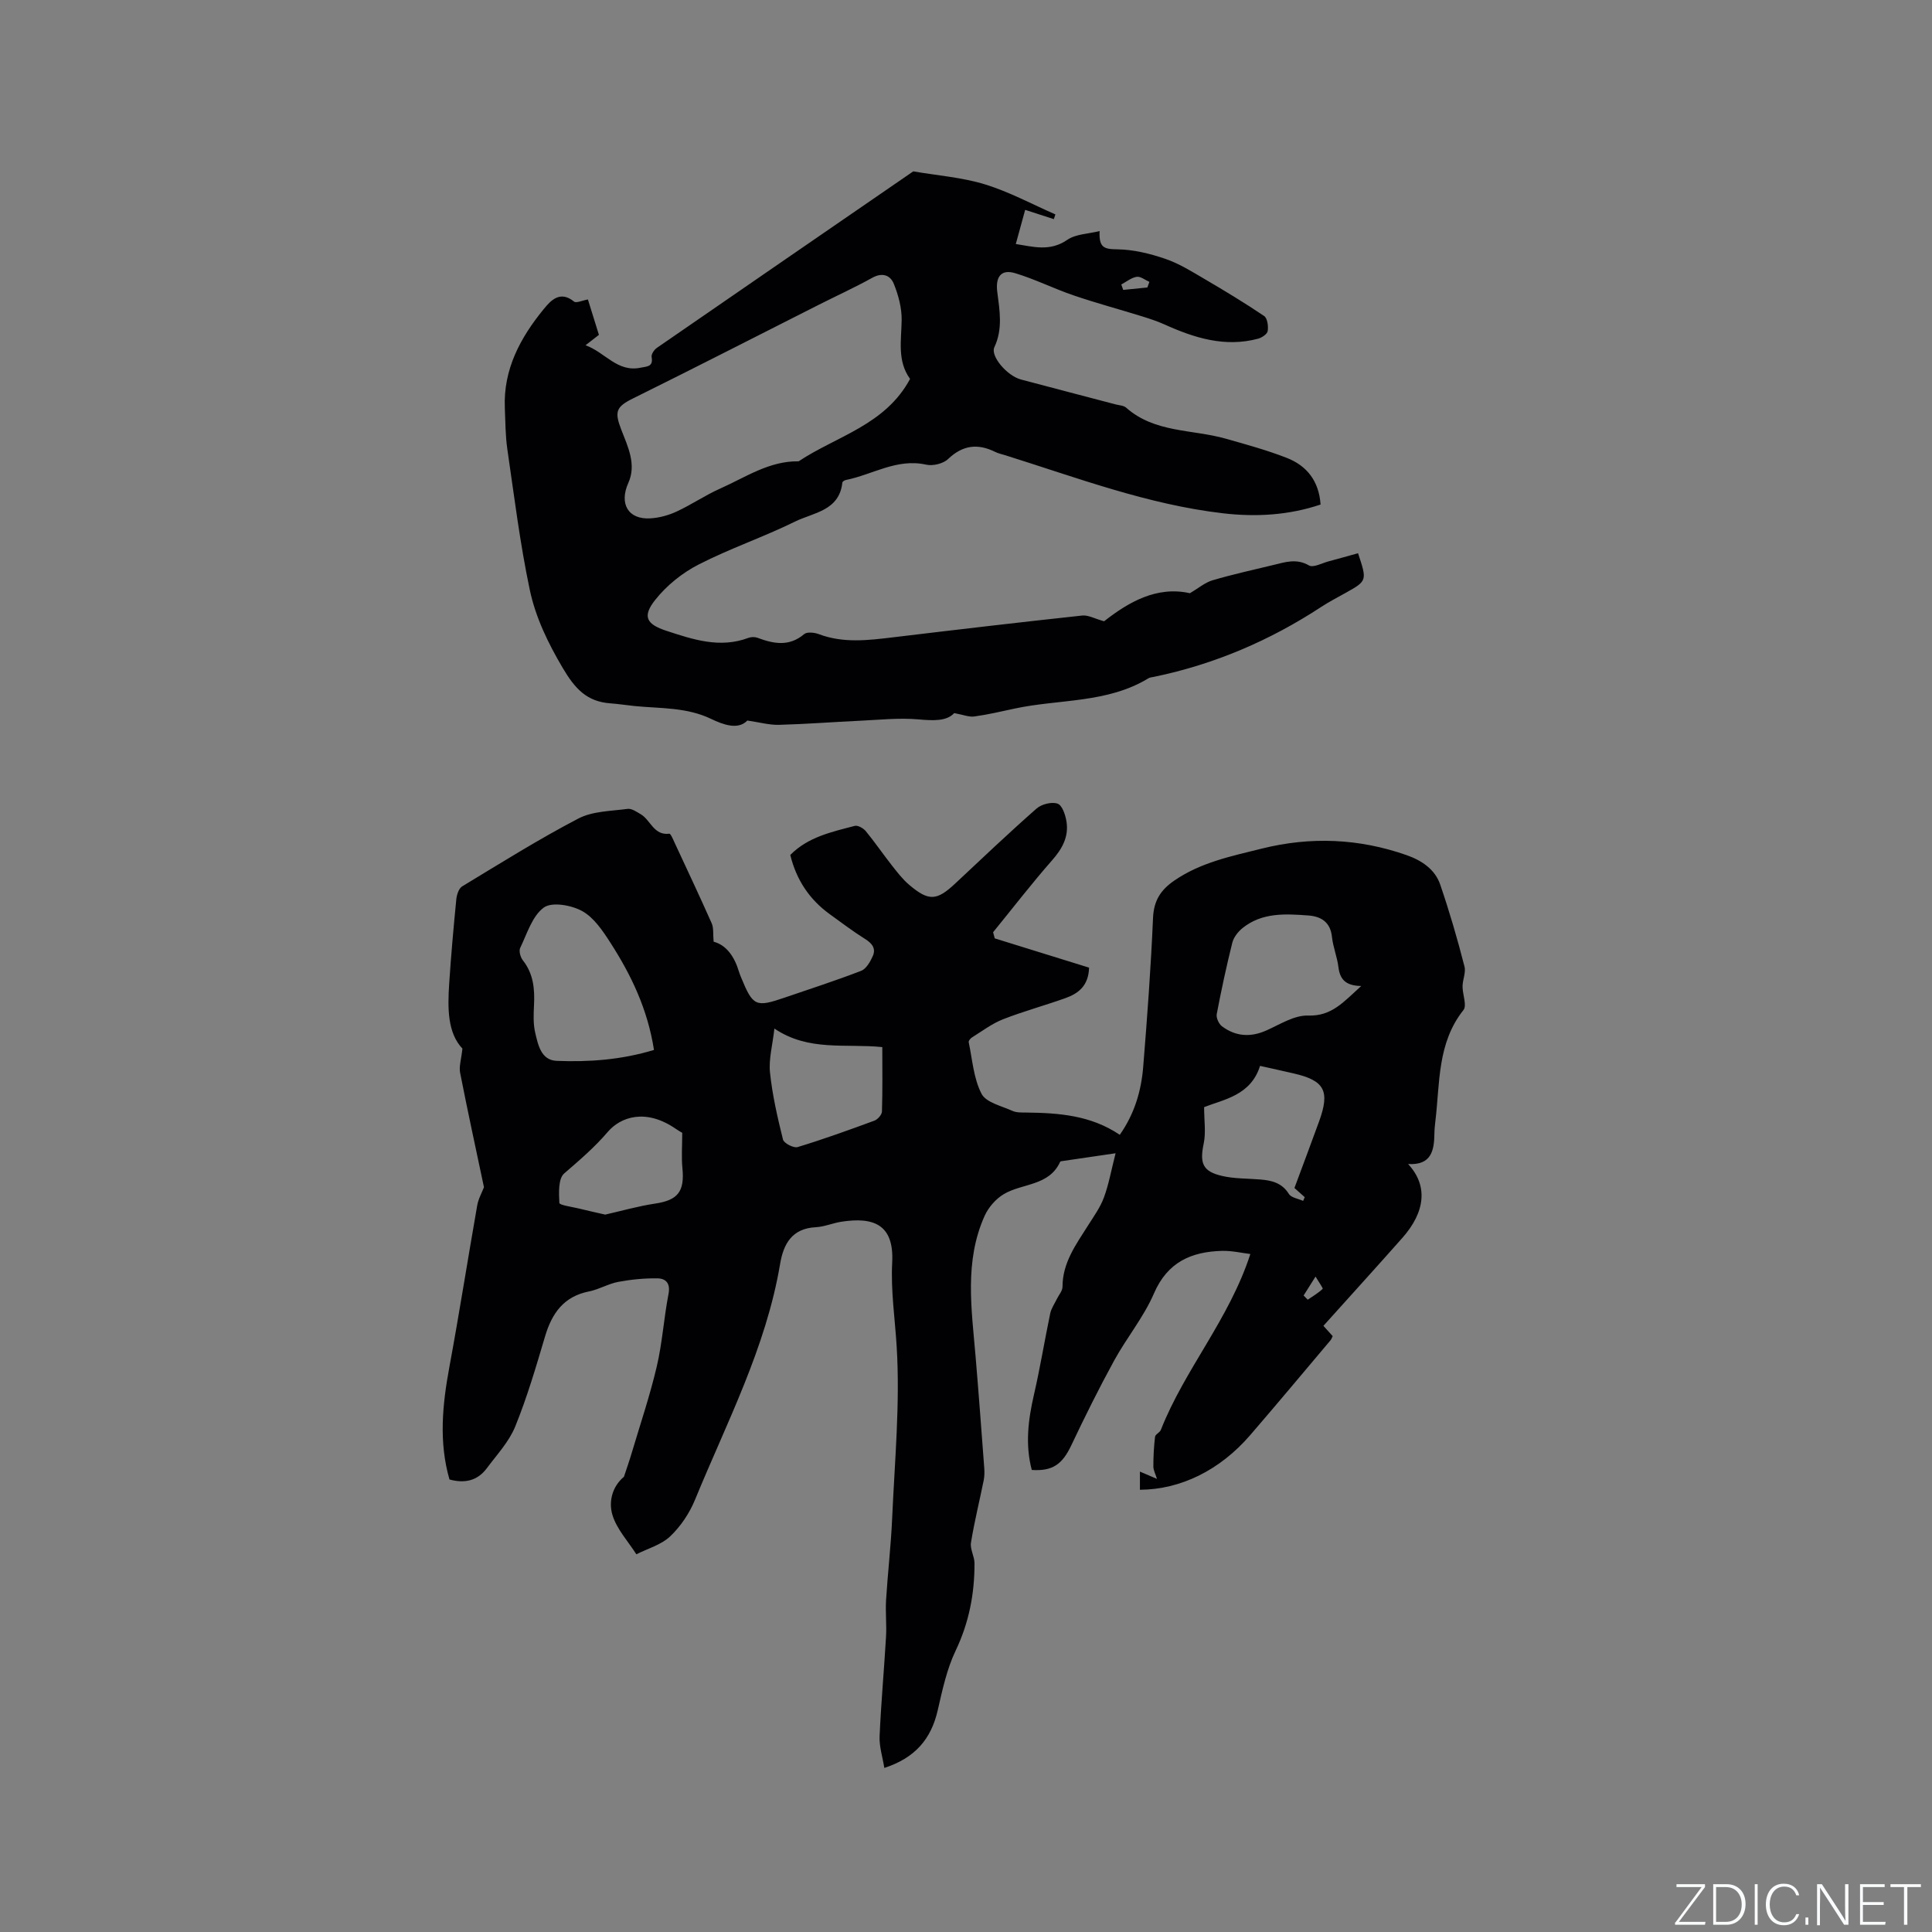 <svg enable-background="new 0 0 400 400" viewBox="0 0 400 400" xmlns="http://www.w3.org/2000/svg"><rect x="0" y="0" width="400" height="400" fill="#808080" stroke="none"/><g fill="#fafbfc"><path d="m346.9 398 5.4-7.3h-5.2v-.6h5.9v.6l-5.4 7.2h5.5l-.1.6h-6.2v-.5z"/><path d="m354.7 390.1h2.8c2.3 0 3.9 1.6 3.9 4.1s-1.6 4.3-3.9 4.3h-2.8zm.6 7.8h2c2.2 0 3.3-1.6 3.3-3.6 0-1.8-1-3.6-3.3-3.6h-2z"/><path d="m363.9 390.1v8.4h-.6v-8.4z"/><path d="m372.5 396.3c-.4 1.3-1.4 2.3-3.2 2.3-2.4 0-3.7-1.9-3.7-4.3 0-2.3 1.2-4.3 3.7-4.3 1.8 0 2.9 1 3.2 2.4h-.6c-.4-1.1-1.1-1.8-2.5-1.8-2.1 0-3 1.9-3 3.7s.9 3.7 3 3.7c1.4 0 2.1-.7 2.5-1.7z"/><path d="m373.8 398.5v-1.5h.6v1.5z"/><path d="m376.2 398.5v-8.4h1c1.3 2 4.4 6.7 4.9 7.6-.1-1.2-.1-2.4-.1-3.8v-3.8h.7v8.4h-.9c-1.2-1.9-4.4-6.8-5-7.7.1 1.1 0 2.3 0 3.9v3.9h-.6z"/><path d="m390 394.4h-4.3v3.5h4.7l-.1.6h-5.2v-8.4h5.1v.6h-4.5v3.1h4.3z"/><path d="m394.2 390.7h-2.8v-.6h6.3v.6h-2.8v7.8h-.7z"/></g><path d="m274 274.5c.79.87 1.34 1.49 1.92 2.13-.17.33-.26.63-.45.86-5.54 6.56-11.04 13.16-16.65 19.66-6.27 7.26-14.39 11.24-22.81 11.29 0-1.08 0-2.15 0-3.76 1.25.53 2.13.92 3.53 1.51-.32-1.05-.75-1.81-.75-2.58 0-2.05.11-4.11.35-6.14.06-.51.98-.87 1.2-1.42 4.94-12.56 14.15-22.89 18.53-36.42-1.82-.22-3.83-.7-5.82-.65-6.39.16-11.33 2.31-14.14 8.82-2.12 4.91-5.67 9.19-8.26 13.93-3.14 5.74-6.05 11.6-8.85 17.51-1.86 3.92-3.85 5.38-8.18 5.1-1.39-5.24-.75-10.4.46-15.63 1.28-5.56 2.19-11.2 3.36-16.79.22-1.04.89-1.98 1.36-2.96.41-.85 1.18-1.69 1.18-2.54 0-5 2.8-8.76 5.28-12.69 1.19-1.88 2.53-3.74 3.29-5.79 1-2.69 1.5-5.57 2.42-9.17-4.4.64-7.8 1.14-11.19 1.64-.1.01-.25.05-.28.12-2.3 5.06-7.82 4.41-11.67 6.7-1.65.98-3.18 2.73-3.97 4.49-4.23 9.41-2.71 19.27-1.88 29.07.65 7.71 1.22 15.43 1.8 23.15.06.83.05 1.7-.11 2.52-.87 4.31-1.94 8.59-2.64 12.93-.22 1.34.72 2.83.73 4.25.02 6.31-1.13 12.3-3.91 18.12-1.84 3.85-2.75 8.19-3.72 12.4-1.36 5.89-4.68 9.81-11.04 11.87-.37-2.31-1.07-4.44-.98-6.54.3-6.87.93-13.72 1.33-20.58.15-2.53-.14-5.09.01-7.62.35-5.64 1.01-11.26 1.26-16.9.52-11.85 1.66-23.77.94-35.56-.35-5.8-1.24-11.57-.93-17.47.41-7.96-3.98-9.43-10.54-8.41-1.77.27-3.5 1.04-5.27 1.13-4.93.25-6.7 3.44-7.4 7.62-2.92 17.34-11.05 32.81-17.62 48.82-1.14 2.78-2.97 5.51-5.14 7.57-1.84 1.75-4.63 2.51-7 3.71-1.71-2.69-4.04-5.18-4.94-8.11-.86-2.78-.04-5.94 2.37-7.94.54-1.63 1.11-3.25 1.6-4.9 1.77-5.96 3.77-11.86 5.19-17.9 1.16-4.93 1.47-10.06 2.44-15.05.43-2.21-.56-3.2-2.28-3.23-2.71-.04-5.46.23-8.13.73-2.06.39-3.97 1.56-6.03 1.97-5.26 1.04-7.7 4.52-9.13 9.34-1.86 6.28-3.71 12.59-6.17 18.64-1.28 3.15-3.79 5.82-5.87 8.62-1.93 2.6-4.57 3.21-7.74 2.34-2.23-7.74-1.47-15.45-.03-23.24 2.06-11.14 3.81-22.33 5.77-33.49.24-1.39.99-2.69 1.4-3.78-1.65-7.82-3.38-15.75-4.94-23.71-.25-1.3.24-2.74.48-4.99-3.09-3.26-3.08-8.35-2.74-13.45.38-5.82.9-11.63 1.47-17.43.09-.95.51-2.27 1.21-2.7 7.95-4.81 15.84-9.76 24.06-14.05 2.96-1.54 6.76-1.54 10.21-2 .84-.11 1.86.61 2.71 1.11 2.04 1.19 2.68 4.43 5.91 4.03.28-.04.78 1.16 1.08 1.82 2.59 5.57 5.21 11.12 7.7 16.73.43.97.25 2.2.4 3.81 2.66.7 4.32 3.12 5.24 6.19.12.41.28.8.44 1.19 2.45 5.97 3.03 6.25 8.98 4.21 5.31-1.82 10.65-3.54 15.88-5.56 1.05-.41 1.89-1.88 2.41-3.05.71-1.6-.17-2.66-1.63-3.57-2.51-1.57-4.87-3.37-7.28-5.11-4.2-3.04-6.91-7.09-8.17-12.26 3.66-3.72 8.57-4.77 13.35-6.02.64-.17 1.79.49 2.29 1.1 1.88 2.29 3.56 4.75 5.39 7.08 1.11 1.41 2.22 2.86 3.58 4.02 4.05 3.44 5.71 3.32 9.54-.27 5.57-5.22 11.11-10.48 16.84-15.52 1.03-.91 3.15-1.44 4.36-1.01.96.34 1.63 2.37 1.84 3.74.48 3.12-.88 5.59-2.98 7.98-4.24 4.82-8.16 9.92-12.22 14.9.11.42.23.85.34 1.27 6.56 2.03 13.12 4.07 19.53 6.06-.11 3.79-2.25 5.37-4.92 6.32-4.28 1.53-8.69 2.72-12.92 4.38-2.27.89-4.29 2.44-6.39 3.74-.33.2-.75.72-.69.99.76 3.61 1.01 7.52 2.66 10.69.94 1.81 4.14 2.51 6.4 3.54.82.37 1.87.33 2.82.34 6.72.08 13.36.54 19.4 4.61 3.09-4.42 4.45-9.14 4.85-14.1.83-10.25 1.59-20.51 2.03-30.77.15-3.6 1.57-5.82 4.41-7.77 5.49-3.77 11.82-5.05 18.08-6.61 10.13-2.53 20.17-2.11 30.02 1.35 3.07 1.08 5.86 2.9 6.95 6.09 1.91 5.58 3.57 11.26 5.03 16.98.34 1.35-.53 3-.39 4.48.09 1.54.88 3.62.17 4.52-5.44 6.85-4.86 15.1-5.81 23-.1.84-.19 1.69-.2 2.54-.05 3.51-.59 6.62-5.45 6.34 4.13 4.43 3.62 9.87-1.21 15.32-5.33 6.02-10.75 11.98-16.32 18.18zm-138.6-57.12c-1.31-8.43-4.73-15.54-9.04-22.23-1.58-2.46-3.42-5.2-5.84-6.53-2.22-1.23-6.27-1.94-7.93-.72-2.4 1.75-3.47 5.41-4.89 8.36-.31.64.05 1.92.55 2.56 2.2 2.79 2.48 5.94 2.31 9.3-.09 1.9-.18 3.88.25 5.69.59 2.51 1.2 5.69 4.44 5.83 6.65.26 13.3-.19 20.15-2.26zm146.43-13.24c-3.37-.05-4.43-1.5-4.73-3.96-.26-2.09-1.11-4.11-1.33-6.2-.32-3.08-2.27-4.25-4.89-4.44-4.75-.35-9.59-.65-13.63 2.61-.94.76-1.84 1.92-2.12 3.05-1.22 4.89-2.28 9.82-3.22 14.77-.14.76.43 2.02 1.08 2.51 2.87 2.14 5.96 2.33 9.28.83 2.78-1.25 5.73-3.14 8.55-3.05 4.93.17 7.39-2.87 11.01-6.12zm-32.53 25.08c0 2.8.39 5.24-.08 7.5-.86 4.11-.26 5.81 3.82 6.75 2.54.59 5.24.51 7.87.73 2.38.19 4.5.69 5.94 2.99.49.79 1.94.98 2.95 1.44.11-.26.22-.51.33-.77-.68-.61-1.37-1.22-2.13-1.9 1.72-4.63 3.43-9.18 5.09-13.74 2.31-6.36 1.17-8.5-5.26-9.98-2.24-.52-4.5-1.01-6.95-1.56-1.92 6.15-7.57 6.95-11.58 8.54zm-88.97-16.27c-.39 3.5-1.2 6.36-.91 9.11.49 4.67 1.55 9.3 2.69 13.87.19.77 2.21 1.81 3.03 1.56 5.36-1.63 10.63-3.53 15.89-5.47.69-.25 1.55-1.23 1.57-1.9.14-4.41.07-8.82.07-13.33-7.61-.78-15.24.96-22.34-3.84zm-35.03 38.52c3.33-.75 6.8-1.75 10.34-2.28 4.68-.7 6.12-2.47 5.65-7.3-.23-2.33-.04-4.7-.04-7.35-.21-.13-.77-.43-1.28-.79-6.28-4.36-11.5-2.49-14.14.6-2.78 3.25-5.87 5.87-9.03 8.61-1.23 1.07-1.1 4.03-.99 6.1.02.45 2.59.8 4 1.14 1.87.47 3.75.87 5.49 1.27zm147.07 12.83c-1.16 1.84-1.81 2.88-2.47 3.92.28.29.57.58.85.87 1.06-.72 2.18-1.38 3.09-2.24.13-.13-.73-1.3-1.47-2.55z" fill="#010104"/><path d="m228.59 128.63c5.08-3.99 10.93-7.35 17.77-5.81 1.73-1.02 3.09-2.2 4.66-2.67 4.16-1.23 8.41-2.16 12.63-3.18 2.44-.59 4.77-1.4 7.36.1.9.52 2.72-.5 4.1-.86 2.04-.54 4.07-1.12 6.06-1.67 1.89 5.71 1.89 5.71-2.61 8.23-1.66.93-3.37 1.81-4.96 2.85-10.64 6.98-22.14 11.91-34.62 14.5-.41.09-.88.11-1.22.32-8.51 5.18-18.4 4.28-27.63 6.25-2.79.6-5.58 1.26-8.41 1.65-1.1.15-2.3-.36-4.16-.7-1.58 1.71-4.34 1.57-7.42 1.3-3.98-.35-8.03.09-12.05.28-5.61.26-11.21.7-16.83.85-1.95.05-3.93-.51-6.53-.89-1.93 2.03-5.11.81-7.48-.33-5.12-2.46-10.5-2.14-15.83-2.67-1.68-.17-3.36-.44-5.05-.56-4.9-.36-7.33-3.04-9.87-7.34-3.06-5.18-5.61-10.46-6.81-16.14-2.03-9.61-3.23-19.4-4.65-29.13-.41-2.82-.4-5.7-.52-8.56-.33-7.99 3.21-14.53 8.04-20.44 1.45-1.78 3.39-3.94 6.29-1.57.46.37 1.71-.24 2.87-.44.77 2.47 1.51 4.85 2.28 7.33-.83.65-1.57 1.23-2.77 2.15 4.08 1.47 6.57 5.68 11.44 4.64 1.25-.26 2.63-.16 2.24-2.21-.1-.55.52-1.5 1.08-1.88 17.7-12.22 35.42-24.4 53.09-36.55 5.06.87 10.13 1.24 14.87 2.7 5.02 1.54 9.72 4.1 14.56 6.21-.11.33-.22.65-.33.98-2-.65-4-1.3-5.93-1.92-.52 1.88-1.21 4.4-1.94 7.07 3.47.52 7.01 1.66 10.67-.87 1.74-1.2 4.31-1.22 6.68-1.81-.16 3.46.93 3.74 3.65 3.78 3.34.04 6.76.88 9.95 1.97 2.86.97 5.51 2.64 8.14 4.18 4.18 2.45 8.32 4.95 12.33 7.66.68.46.89 2.11.73 3.12-.1.63-1.22 1.37-2.01 1.58-6.86 1.82-13.16-.16-19.34-2.95-1.51-.68-3.1-1.2-4.68-1.69-4.71-1.46-9.48-2.74-14.14-4.33-4.09-1.39-7.99-3.36-12.11-4.6-2.94-.89-4.11.78-3.7 3.92.49 3.81 1.17 7.65-.61 11.41-.86 1.81 2.6 5.9 5.5 6.68 6.55 1.75 13.11 3.44 19.66 5.17.72.19 1.61.21 2.11.65 5.91 5.25 13.67 4.47 20.59 6.42 4.26 1.21 8.56 2.38 12.68 3.99s6.67 4.76 7 9.66c-6.57 2.21-13.34 2.61-20.22 1.81-15.59-1.82-30.2-7.36-45.04-12.01-.71-.22-1.45-.37-2.11-.7-3.6-1.78-6.71-1.42-9.74 1.47-1.01.97-3.16 1.49-4.56 1.17-6.07-1.35-11.1 2.08-16.62 3.18-.28.05-.7.33-.72.54-.64 5.85-6 6.2-9.78 8.06-6.54 3.22-13.52 5.58-20 8.91-3.36 1.72-6.59 4.32-8.94 7.28-2.78 3.49-1.82 5.08 2.29 6.43 5.55 1.82 11.07 3.67 16.97 1.47.56-.21 1.32-.23 1.87-.03 3.35 1.25 6.55 1.9 9.68-.75.6-.51 2.12-.34 3.03 0 5.08 1.92 10.21 1.28 15.38.66 13.05-1.57 26.09-3.1 39.16-4.51 1.25-.13 2.58.65 4.53 1.19zm-40.17-50.18c-2.7-3.73-1.8-7.97-1.74-12.2.03-2.51-.68-5.15-1.63-7.5-.71-1.76-2.36-2.41-4.47-1.23-3.6 2-7.36 3.71-11.04 5.57-12.82 6.48-25.6 13.03-38.48 19.4-3.52 1.74-3.88 2.74-2.42 6.5 1.35 3.48 3.17 7.17 1.45 10.99-1.93 4.28-.07 7.62 4.57 7.34 1.85-.11 3.77-.64 5.45-1.42 3.06-1.42 5.88-3.36 8.96-4.73 5.26-2.33 10.17-5.76 16.28-5.66 7.88-5.24 17.93-7.49 23.07-17.06zm49.13-18.93c.14-.39.28-.77.42-1.16-.88-.38-1.82-1.17-2.62-1.05-1.12.17-2.14 1.03-3.2 1.59.13.37.27.75.4 1.12 1.67-.17 3.33-.33 5-.5z" fill="#010104"/></svg>